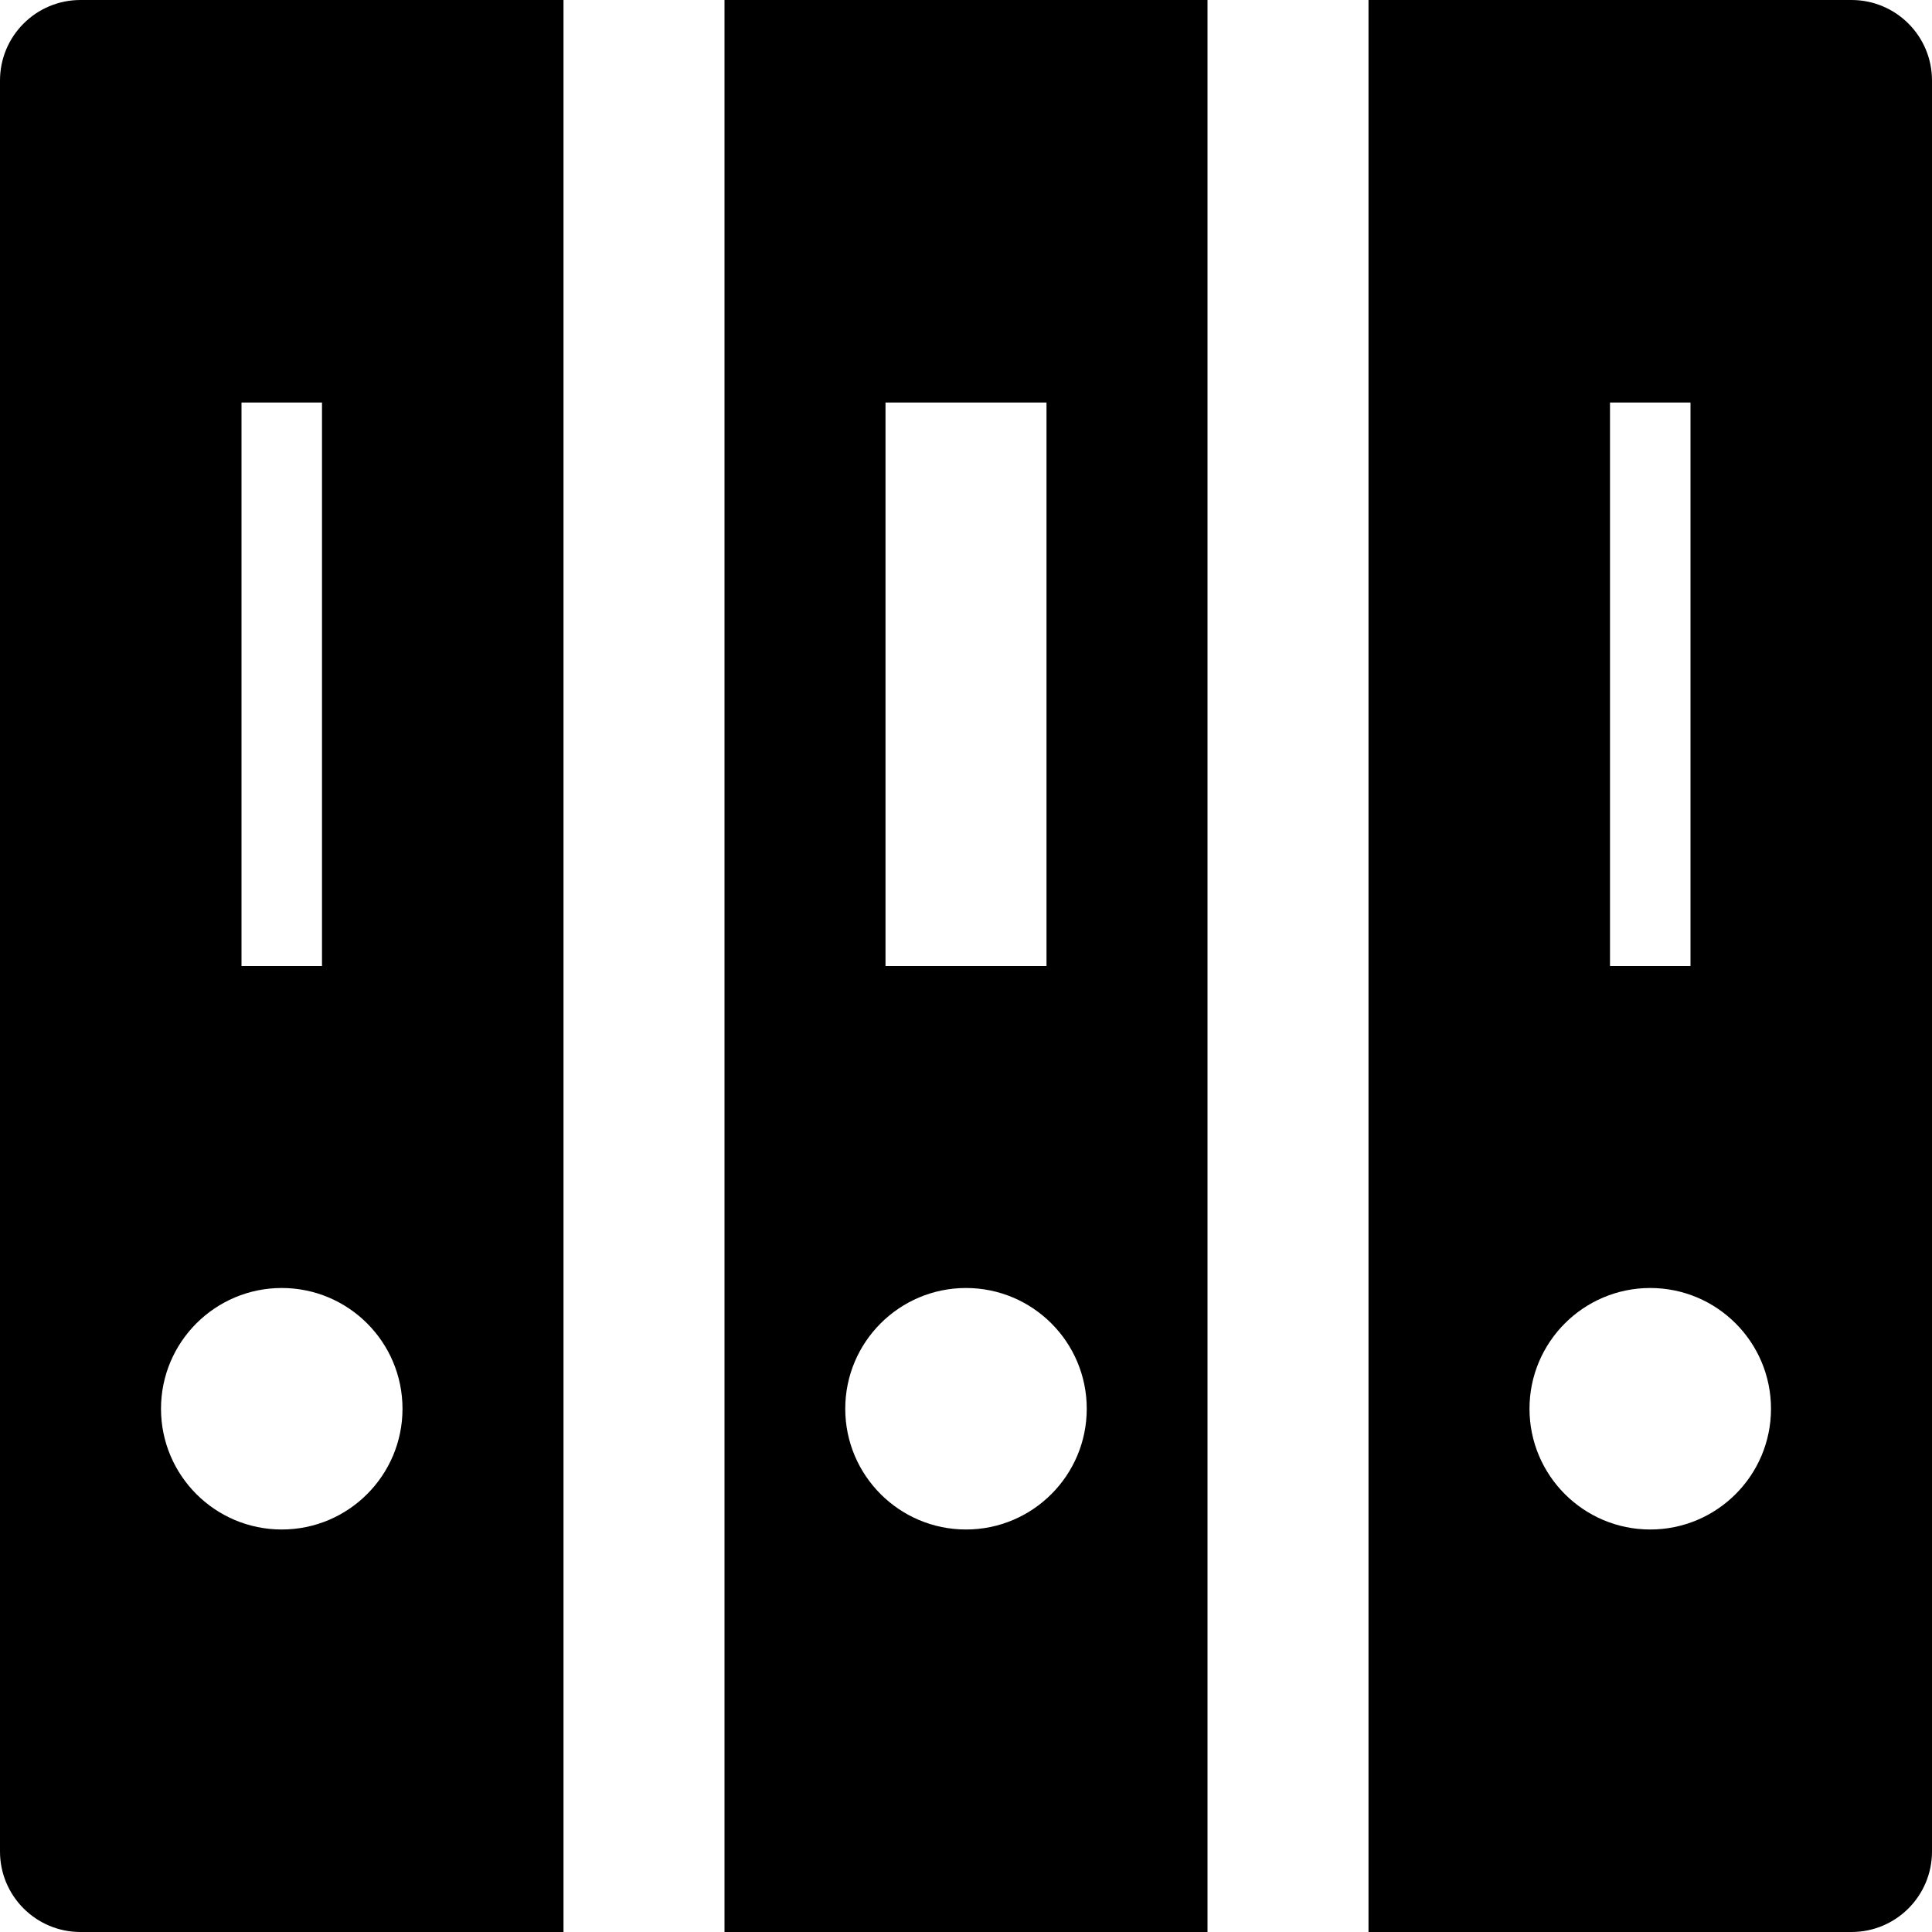 <?xml version="1.0" encoding="iso-8859-1"?>
<!-- Uploaded to: SVG Repo, www.svgrepo.com, Generator: SVG Repo Mixer Tools -->
<svg fill="#000000" height="800px" width="800px" version="1.1" id="Layer_1" xmlns="http://www.w3.org/2000/svg" xmlns:xlink="http://www.w3.org/1999/xlink" 
	 viewBox="0 0 512 512" xml:space="preserve">
<g>
	<g>
		<path d="M21.333,0C9.536,0,0,9.557,0,21.333v469.333C0,502.443,9.536,512,21.333,512h128V0H21.333z M64,106.667h21.333V256H64
			V106.667z M74.667,405.333c-17.664,0-32-14.336-32-32c0-17.664,14.336-32,32-32c17.664,0,32,14.336,32,32
			C106.667,390.997,92.33,405.333,74.667,405.333z"/>
	</g>
</g>
<g>
	<g>
		<path d="M490.667,0h-128v512h128c11.797,0,21.333-9.557,21.333-21.333V21.333C512,9.557,502.464,0,490.667,0z M426.667,106.667
			H448V256h-21.333V106.667z M437.333,405.333c-17.664,0-32-14.336-32-32c0-17.664,14.336-32,32-32c17.664,0,32,14.336,32,32
			C469.333,390.997,454.997,405.333,437.333,405.333z"/>
	</g>
</g>
<g>
	<g>
		<path d="M192,0v512h128V0H192z M234.667,106.667h42.667V256h-42.667V106.667z M256,405.333c-17.664,0-32-14.336-32-32
			c0-17.664,14.336-32,32-32s32,14.336,32,32C288,390.997,273.664,405.333,256,405.333z"/>
	</g>
</g>
</svg>